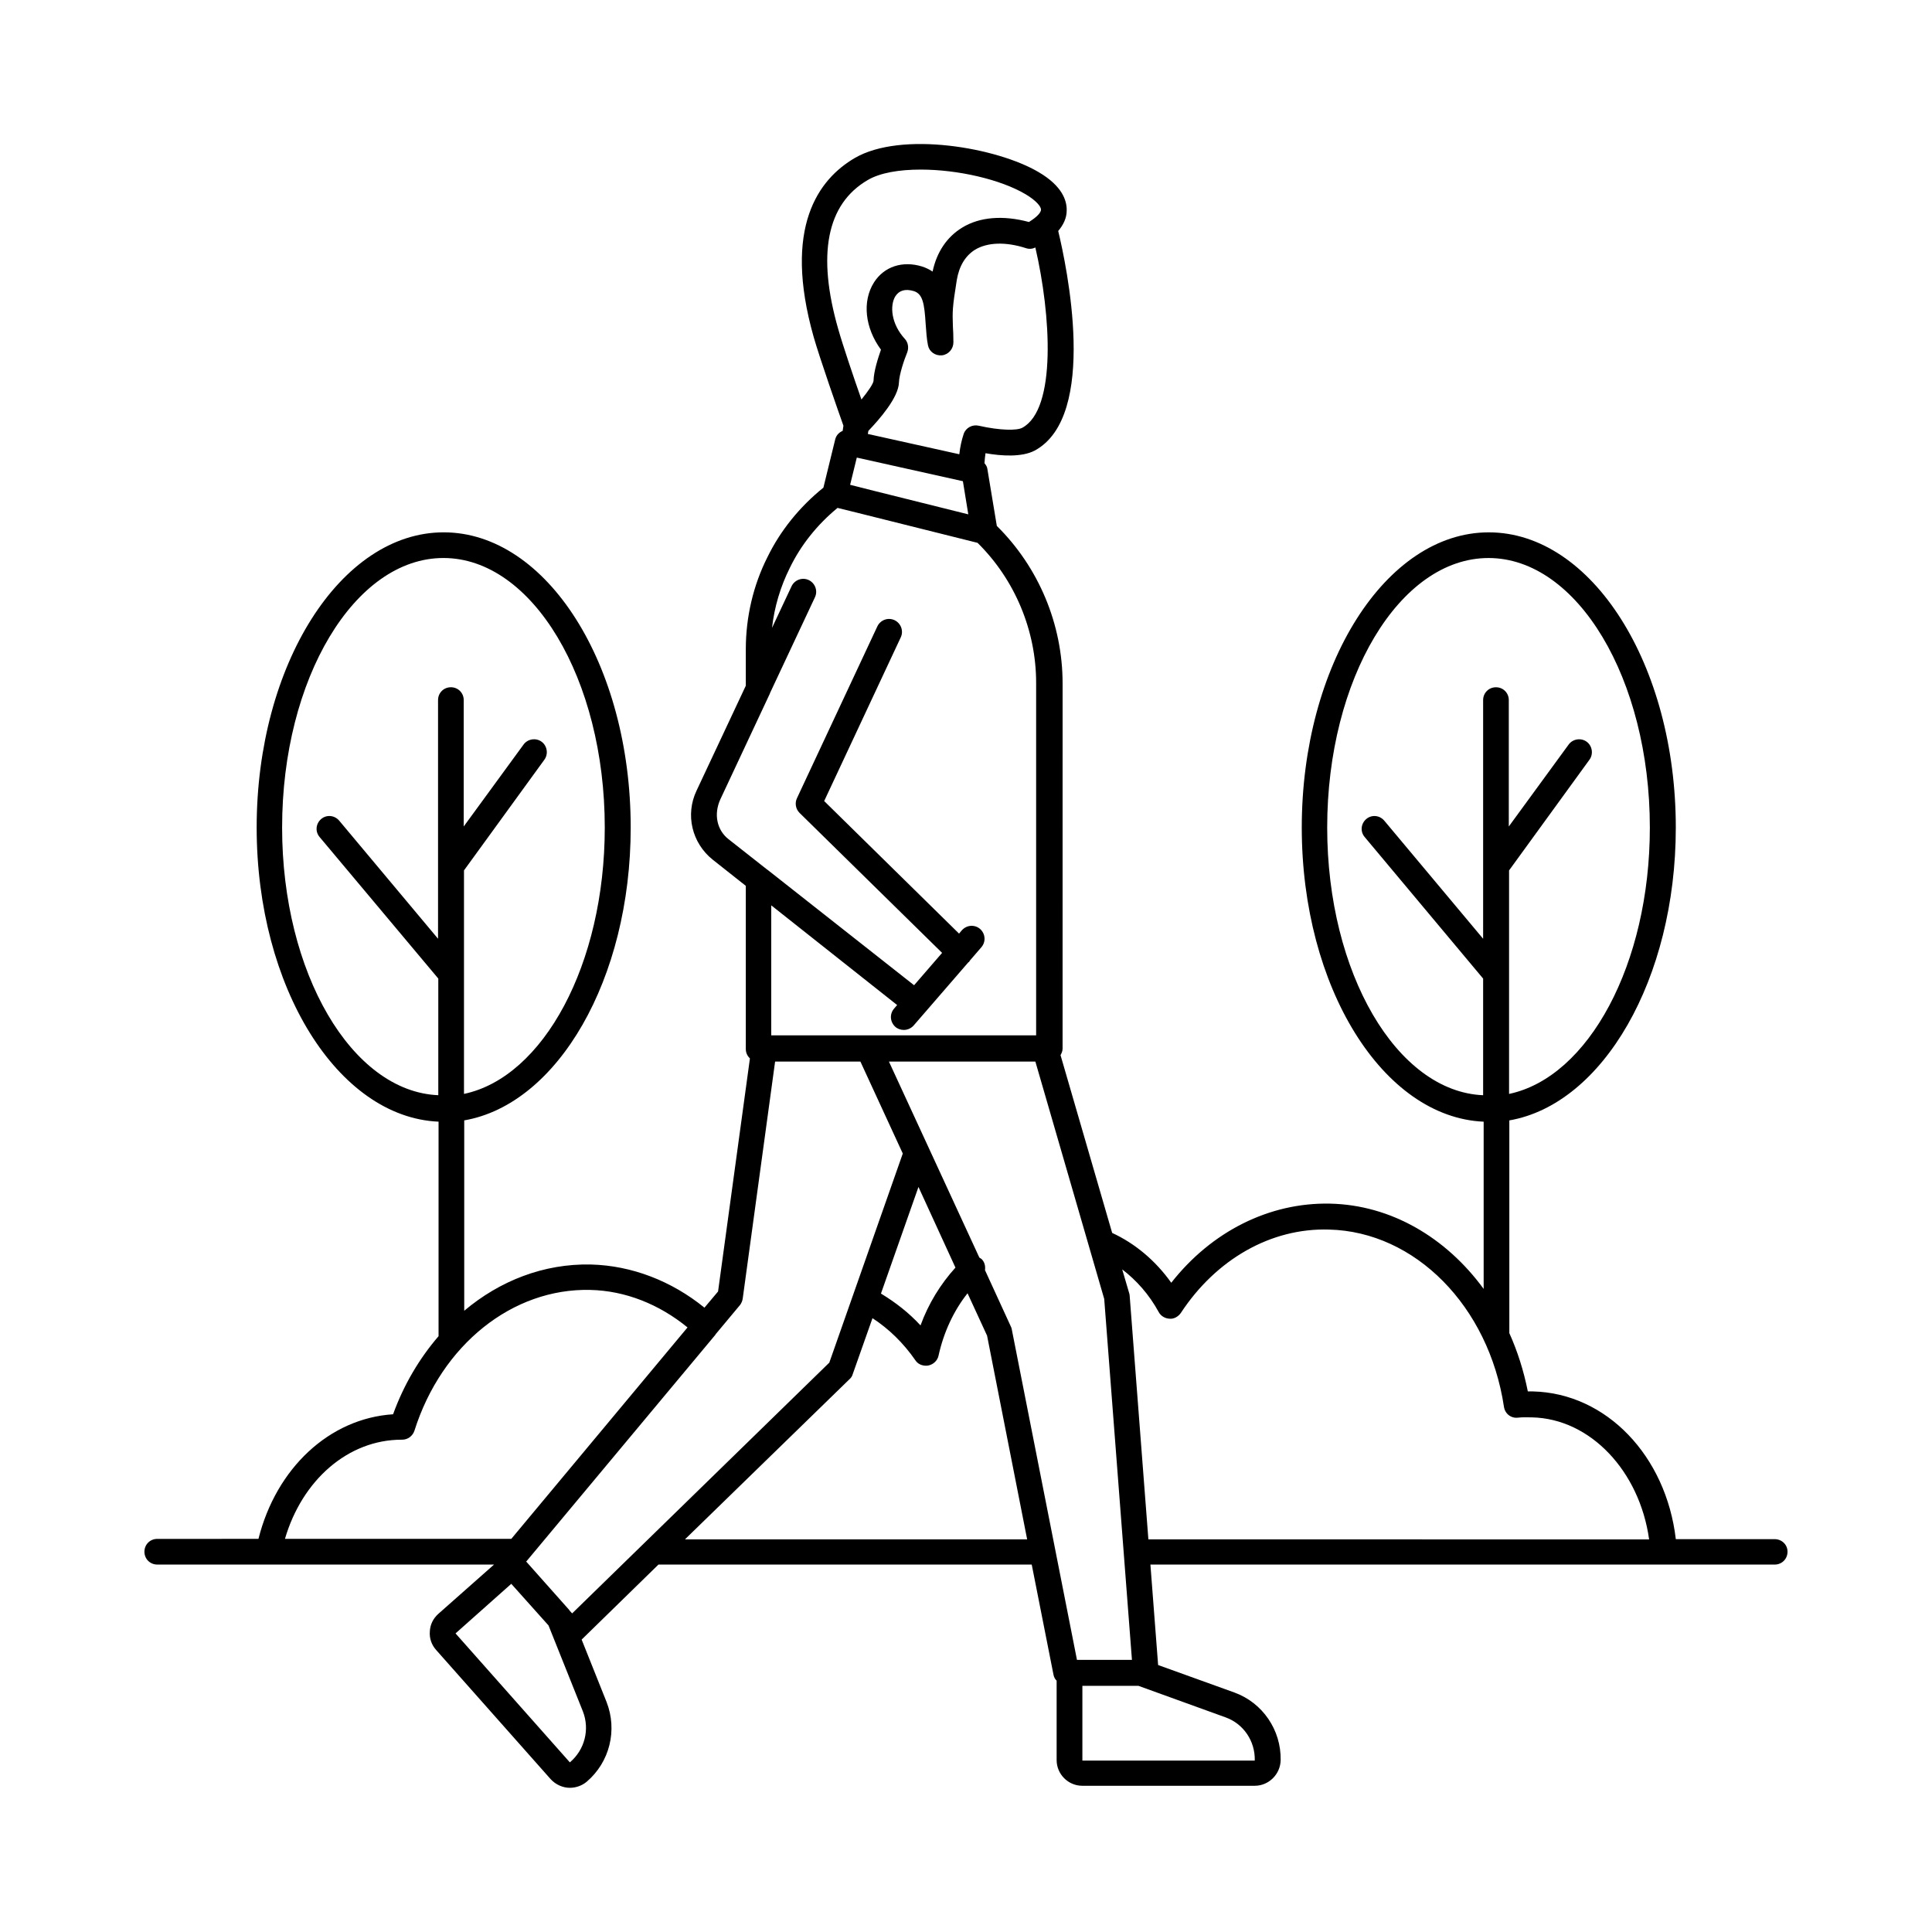 <?xml version="1.0" encoding="UTF-8"?>
<!-- Uploaded to: ICON Repo, www.iconrepo.com, Generator: ICON Repo Mixer Tools -->
<svg fill="#000000" width="800px" height="800px" version="1.1" viewBox="144 144 512 512" xmlns="http://www.w3.org/2000/svg">
 <path d="m614.32 551.89h-26.211c-2.586-22.059-18.383-38.672-37.855-39.148h-1.363c-1.09-5.445-2.723-10.621-4.902-15.453v-56.371c24.781-4.289 44.117-37.445 44.117-77.613 0-43.164-22.262-78.227-49.562-78.227s-49.562 35.129-49.562 78.227c0 42.348 21.516 76.797 48.203 77.953v44.32c-9.941-13.617-24.578-22.262-40.715-22.602-16.066-0.34-31.387 7.352-42.074 20.969-4.152-5.856-9.602-10.418-15.66-13.207l-13.684-47.113c0.273-0.477 0.543-1.09 0.543-1.703l0.004-96.812c0-15.66-6.332-30.773-17.43-41.734l-2.519-15.184c-0.066-0.543-0.41-1.02-0.75-1.43 0.066-0.887 0.137-1.84 0.273-2.656 4.223 0.75 9.602 1.09 13.004-0.68 17.02-9.121 8.441-49.156 6.262-58.211 1.43-1.703 2.246-3.473 2.246-5.445 0.066-2.586-1.156-6.469-7.422-10.145-11.031-6.535-36.355-10.961-48.746-3.746-9.531 5.582-19.133 18.246-10.895 47.387 1.566 5.516 6.606 19.949 7.898 23.555-0.066 0.477-0.137 0.887-0.203 1.363-0.953 0.41-1.703 1.156-1.973 2.246l-3.133 12.801c-6.332 5.106-11.438 11.438-14.844 18.449-3.746 7.422-5.719 15.863-5.719 24.375v9.668l-13.07 27.844c-2.996 6.332-1.227 13.82 4.289 18.246l8.781 6.945v43.23c0 1.02 0.41 1.84 1.09 2.519l-8.441 61.75-3.609 4.289c-8.715-7.082-19.266-11.164-30.094-11.438-12.461-0.273-24.102 4.289-33.566 12.254v-50.449c24.781-4.289 44.117-37.445 44.117-77.613 0-43.164-22.262-78.227-49.562-78.227s-49.562 35.129-49.562 78.227c0 42.348 21.516 76.797 48.203 77.953v56.848c-5.039 5.856-9.191 12.801-12.051 20.695-16.883 1.09-30.977 14.297-35.676 33.02l-26.82 0.004c-1.906 0-3.402 1.496-3.402 3.402s1.496 3.402 3.402 3.402h29.207 0.137 0.066 59.844l-14.773 13.07c-1.363 1.227-2.18 2.859-2.246 4.699-0.137 1.84 0.477 3.539 1.703 4.902l30.297 34.176c1.363 1.496 3.269 2.316 5.106 2.316 1.566 0 3.199-0.543 4.492-1.633 6.059-5.176 8.168-13.617 5.242-21.105l-6.606-16.543 20.355-19.879h98.922l5.785 29.277c0.137 0.613 0.41 1.09 0.816 1.496v21.039c0 3.746 3.062 6.809 6.809 6.809h45.684c3.746 0 6.809-3.062 6.875-6.809 0.137-7.965-4.766-15.184-12.254-17.906l-20.219-7.285-2.043-26.621h136.03 0.066 0.203 29.141c1.906 0 3.402-1.496 3.402-3.402 0.012-1.906-1.555-3.336-3.394-3.336zm-118.6-188.59c0-39.418 19.199-71.418 42.754-71.418 23.555 0 42.754 32.066 42.754 71.418 0 36.219-16.273 66.176-37.309 70.602v-59.23l21.309-29.344c1.09-1.496 0.75-3.676-0.75-4.766-1.496-1.09-3.676-0.75-4.766 0.75l-15.863 21.719v-33.496c0-1.906-1.496-3.402-3.402-3.402s-3.402 1.496-3.402 3.402v63.25l-26.211-31.316c-1.227-1.43-3.336-1.633-4.766-0.41-1.43 1.227-1.633 3.336-0.41 4.766l31.387 37.512v30.91c-22.875-0.957-41.324-32.41-41.324-70.945zm-51.742 220.59h-14.57l-17.293-87.691c-0.066-0.273-0.137-0.543-0.273-0.75l-6.809-14.844c0.137-1.02-0.066-2.043-0.816-2.859-0.203-0.203-0.477-0.34-0.68-0.477l-23.965-51.945h38.809l18.246 62.906zm-46.773-103.96c-3.949 4.356-7.148 9.531-9.258 15.32-3.133-3.402-6.672-6.129-10.484-8.441l9.941-28.254zm-27.914-207.45 1.77-7.215 28.117 6.262 1.43 8.781-25.121-6.262zm45.617-15.113c-1.363 0.75-5.785 0.75-11.508-0.543-1.703-0.41-3.473 0.543-4.016 2.18-0.543 1.633-0.953 3.473-1.156 5.379l-24.238-5.379c0.066-0.273 0.066-0.543 0.137-0.816 2.859-2.996 7.965-8.781 8.102-12.801 0.066-2.109 1.363-5.992 2.18-7.965 0.477-1.227 0.273-2.656-0.613-3.609-3.676-4.016-4.016-8.852-2.519-11.301 1.02-1.566 2.656-2.043 4.902-1.363 2.383 0.75 2.793 3.336 3.133 8.715 0.137 1.973 0.273 3.949 0.613 5.652 0.34 1.703 1.906 2.793 3.676 2.656 1.77-0.203 3.062-1.703 3.062-3.473s-0.066-3.133-0.137-4.223c-0.137-4.016-0.137-4.969 1.02-12.188 0.613-3.746 2.246-6.469 4.832-8.102 3.269-1.973 8.102-2.18 13.547-0.41 0.816 0.273 1.703 0.203 2.449-0.203 4.16 17.902 5.656 42.891-3.465 47.793zm-40.988-65.633c3.336-1.973 8.441-2.793 14.094-2.793 9.805 0 21.105 2.586 27.777 6.535 2.859 1.703 4.086 3.269 4.086 4.086 0 0.68-0.887 1.84-3.199 3.269-6.809-1.84-13.07-1.363-17.703 1.496-4.016 2.449-6.738 6.469-7.828 11.641-0.816-0.543-1.77-1.02-2.859-1.363-5.176-1.566-10.008 0.066-12.664 4.223-3.199 5.039-2.383 12.117 1.84 17.836-0.75 2.18-1.906 5.652-1.973 8.305-0.137 0.816-1.43 2.723-3.199 4.902-2.043-5.785-5.039-14.707-6.129-18.586-5.723-19.875-3.066-33.219 7.758-39.551zm7.832 218.61-0.816 0.953c-1.227 1.43-1.09 3.539 0.34 4.832 0.613 0.543 1.43 0.816 2.246 0.816 0.953 0 1.906-0.41 2.586-1.156l14.5-16.75c0.066-0.066 0.137-0.066 0.203-0.137 0.137-0.137 0.137-0.273 0.273-0.41l2.996-3.473c1.227-1.43 1.09-3.539-0.34-4.832-1.43-1.227-3.539-1.09-4.832 0.34l-0.75 0.887-35.742-35.129 20.289-43.367c0.816-1.703 0.066-3.746-1.633-4.562-1.703-0.816-3.746-0.066-4.562 1.633l-21.309 45.547c-0.613 1.293-0.34 2.859 0.68 3.879l37.785 37.105-7.422 8.578-38.809-30.57c-0.066-0.066-0.137-0.066-0.203-0.137l-10.211-8.035c-2.996-2.383-3.949-6.535-2.109-10.555l13.141-28.051v-0.066l11.914-25.395c0.816-1.703 0.066-3.746-1.633-4.562-1.703-0.816-3.746-0.066-4.562 1.633l-5.176 11.031c0.613-5.516 2.246-10.961 4.699-15.863 2.926-6.059 7.285-11.508 12.664-15.93l5.242 1.293 31.863 7.965c9.871 9.734 15.523 23.215 15.523 37.105v93.41l-70.199 0.004v-34.449zm-40.918 77.75 8.578-62.773h22.602l11.234 24.375-19.473 55.418-68.148 66.449-0.75-0.816v-0.066l-11.438-12.867 0.066-0.066c0.066-0.066 0.066-0.066 0.137-0.137l49.973-59.914v-0.066l6.535-7.828c0.344-0.48 0.613-1.094 0.684-1.707zm-122.07-124.8c0-39.418 19.199-71.418 42.754-71.418s42.754 32.066 42.754 71.418c0 36.219-16.273 66.176-37.309 70.602v-59.23l21.309-29.344c1.09-1.496 0.75-3.676-0.75-4.766-1.496-1.09-3.676-0.75-4.766 0.75l-15.863 21.719v-33.496c0-1.906-1.496-3.402-3.402-3.402s-3.402 1.496-3.402 3.402v63.25l-26.211-31.316c-1.227-1.43-3.336-1.633-4.766-0.41-1.43 1.227-1.633 3.336-0.41 4.766l31.453 37.512v30.91c-22.938-0.957-41.391-32.41-41.391-70.945zm31.66 162.24h0.137c1.496 0 2.793-0.953 3.269-2.383 7.215-22.809 26.008-37.785 46.566-37.309 9.328 0.203 18.312 3.812 25.805 9.941l-46.703 56.031h-59.98c4.559-15.594 16.746-26.281 30.906-26.281zm44.594 85.512-30.297-34.176 14.773-13.141 9.871 11.031 9.121 22.809c1.84 4.762 0.48 10.141-3.469 13.477zm30.57-59.164 43.574-42.414c0.41-0.34 0.68-0.816 0.816-1.293l5.242-14.844c4.289 2.793 8.168 6.535 11.371 11.164 0.613 0.953 1.703 1.43 2.793 1.43 0.203 0 0.41 0 0.68-0.066 1.293-0.273 2.383-1.293 2.656-2.586 1.363-6.195 4.016-11.914 7.691-16.543l5.176 11.234 10.621 53.988-90.621-0.004zm150.94 58.688h-45.684v-19.812h14.844l23.148 8.375c4.695 1.699 7.828 6.262 7.691 11.438zm-33.156-123.23c0-0.203-0.066-0.477-0.137-0.68l-1.84-6.262c3.812 2.926 7.148 6.672 9.668 11.301 0.543 1.02 1.633 1.703 2.859 1.77 1.156 0.137 2.316-0.543 2.996-1.496 9.328-14.23 23.898-22.602 39.285-22.125 22.809 0.543 42.348 20.289 46.363 46.977 0.273 1.84 1.906 3.133 3.812 2.859 1.09-0.137 2.383-0.066 3.609-0.066 15.523 0.34 28.527 14.297 31.047 32.34l-132.7-0.008z"/>
</svg>